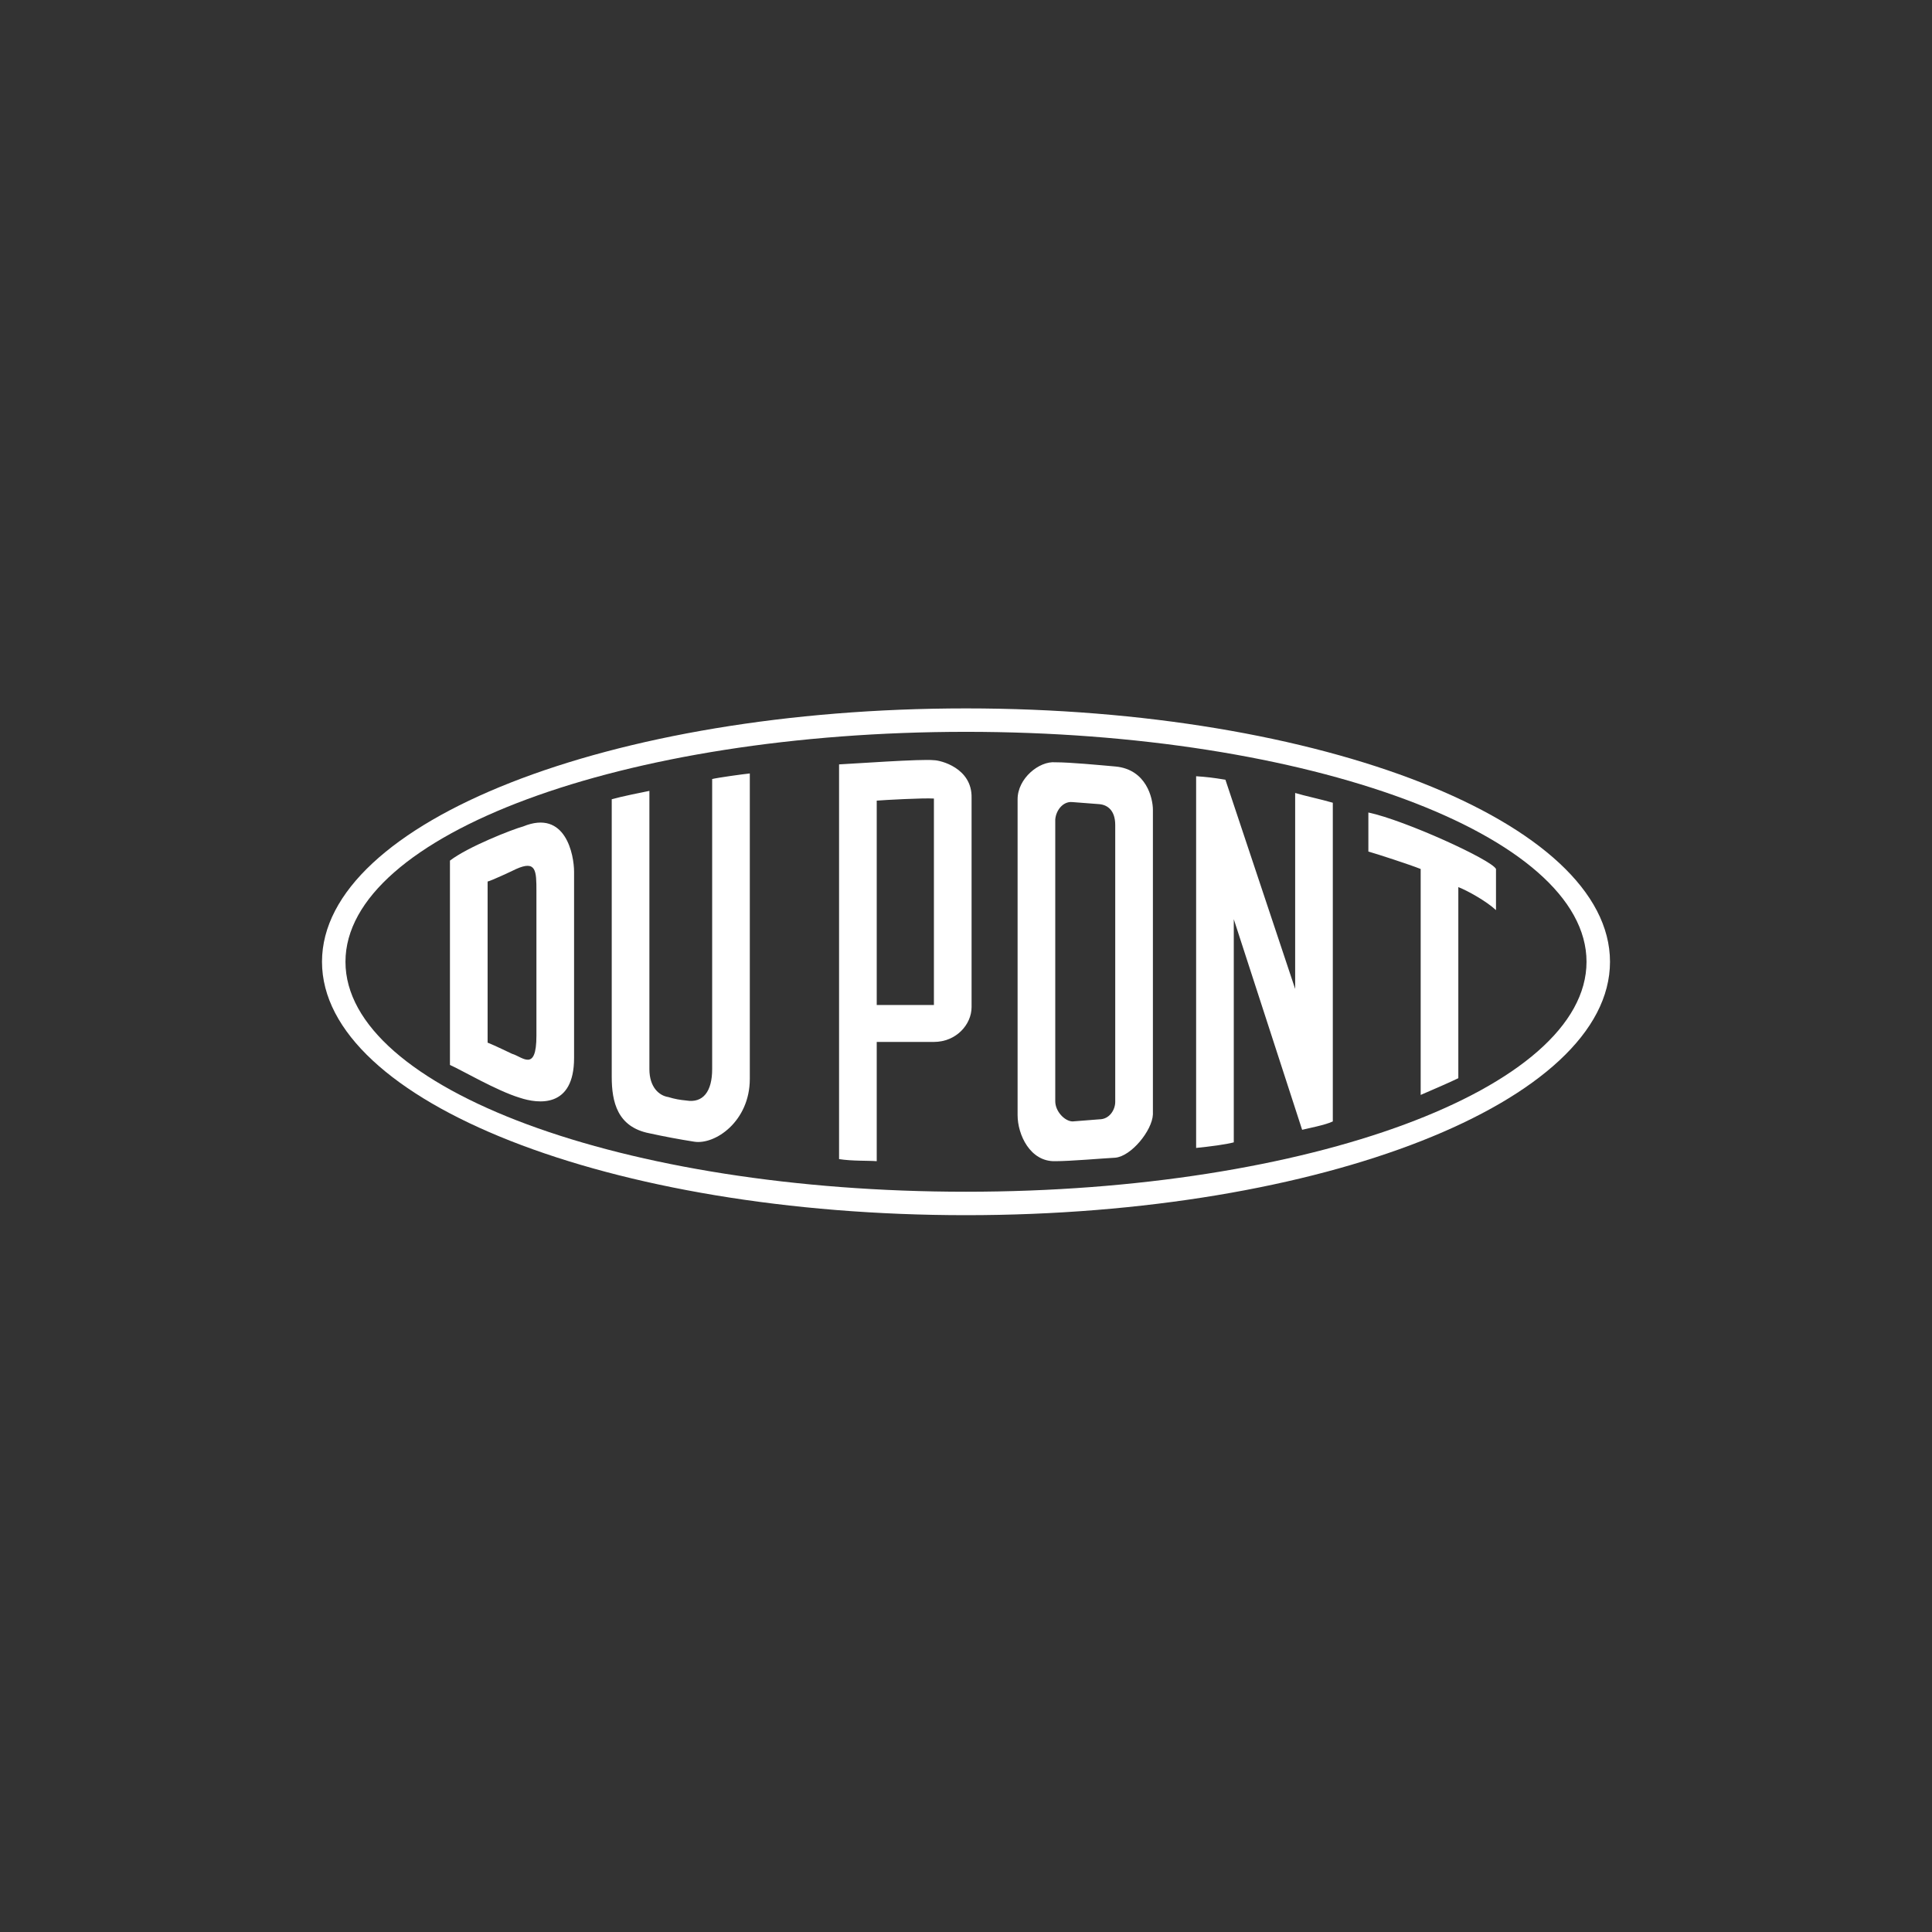 <svg width="150" height="150" viewBox="0 0 150 150" fill="none" xmlns="http://www.w3.org/2000/svg">
<rect x="0" y="0" width="150" height="150" fill="#333333" stroke="none"/>
<path fill-rule="evenodd" clip-rule="evenodd" d="M75 55C47.386 55 25 63.808 25 74.673C25 85.538 47.386 94.346 75 94.346C102.613 94.346 125 85.538 125 74.673C125 63.808 102.613 55 75 55ZM75 92.526C48.392 92.526 26.822 84.533 26.822 74.673C26.822 64.813 48.392 56.819 75 56.819C101.607 56.819 123.177 64.813 123.177 74.673C123.177 84.533 101.607 92.526 75 92.526Z" fill="white"/>
<path fill-rule="evenodd" clip-rule="evenodd" d="M47.495 62.054V83.602C47.495 85.551 47.928 87.501 50.418 87.988C51.566 88.239 52.722 88.456 53.883 88.638C55.508 88.909 58.215 87.067 58.215 83.765V60.051C57.674 60.105 55.725 60.376 55.292 60.484V83.007C55.292 84.74 54.588 85.66 53.288 85.444C52.746 85.39 52.422 85.336 51.88 85.173C51.177 85.065 50.419 84.415 50.419 83.007V61.404C49.877 61.512 48.253 61.837 47.495 62.054ZM92.867 89.125V60.267C93.679 60.322 94.167 60.376 95.141 60.538L100.556 76.781V61.566C101.258 61.783 102.558 62.054 103.479 62.324V87.067C102.938 87.338 101.53 87.609 101.097 87.717L95.791 71.366V88.692C95.195 88.854 93.949 89.017 92.867 89.125ZM106.24 63.082V66.114C106.836 66.276 109.489 67.142 110.301 67.468V85.01C111.059 84.685 112.683 83.981 113.224 83.71V68.875C113.929 69.146 115.391 69.958 116.149 70.662V67.468C115.824 66.764 109.08 63.685 106.24 63.082ZM40.618 64.165C39.806 64.382 36.341 65.736 34.934 66.818V82.682C35.8 83.061 38.561 84.685 40.348 85.227C41.81 85.714 44.571 86.039 44.571 82.141V67.685C44.571 66.386 43.921 62.812 40.618 64.165ZM41.648 80.408C41.648 83.28 40.565 82.048 39.752 81.816C39.752 81.816 38.291 81.112 37.858 80.95V68.442C38.129 68.388 39.752 67.63 40.078 67.468C41.63 66.778 41.648 67.598 41.648 69.2V80.408H41.648ZM72.509 59.022C71.534 58.913 66.283 59.293 65.145 59.347V89.992C66.174 90.154 67.365 90.1 68.069 90.154V80.895H72.509C74.241 80.895 75.433 79.542 75.433 78.189V61.946C75.487 59.617 72.996 59.022 72.509 59.022ZM72.509 78.026H68.069V62.161C68.719 62.108 71.697 61.945 72.509 61.999V78.026ZM86.586 59.509C85.341 59.401 83.121 59.184 81.93 59.184C80.685 59.076 79.006 60.43 79.006 62.054V86.581C79.006 88.097 79.981 90.209 81.93 90.154C83.121 90.154 85.558 89.938 86.586 89.884C87.831 89.776 89.456 87.772 89.511 86.527V62.866C89.51 61.999 89.023 59.726 86.586 59.509ZM86.586 85.551C86.586 86.147 86.153 86.905 85.341 86.905L83.283 87.067C82.688 87.067 81.93 86.309 81.93 85.498V63.624C81.984 62.92 82.525 62.217 83.23 62.271L85.341 62.433C85.99 62.487 86.586 62.92 86.586 64.058V85.551Z" fill="white"/>
</svg>
